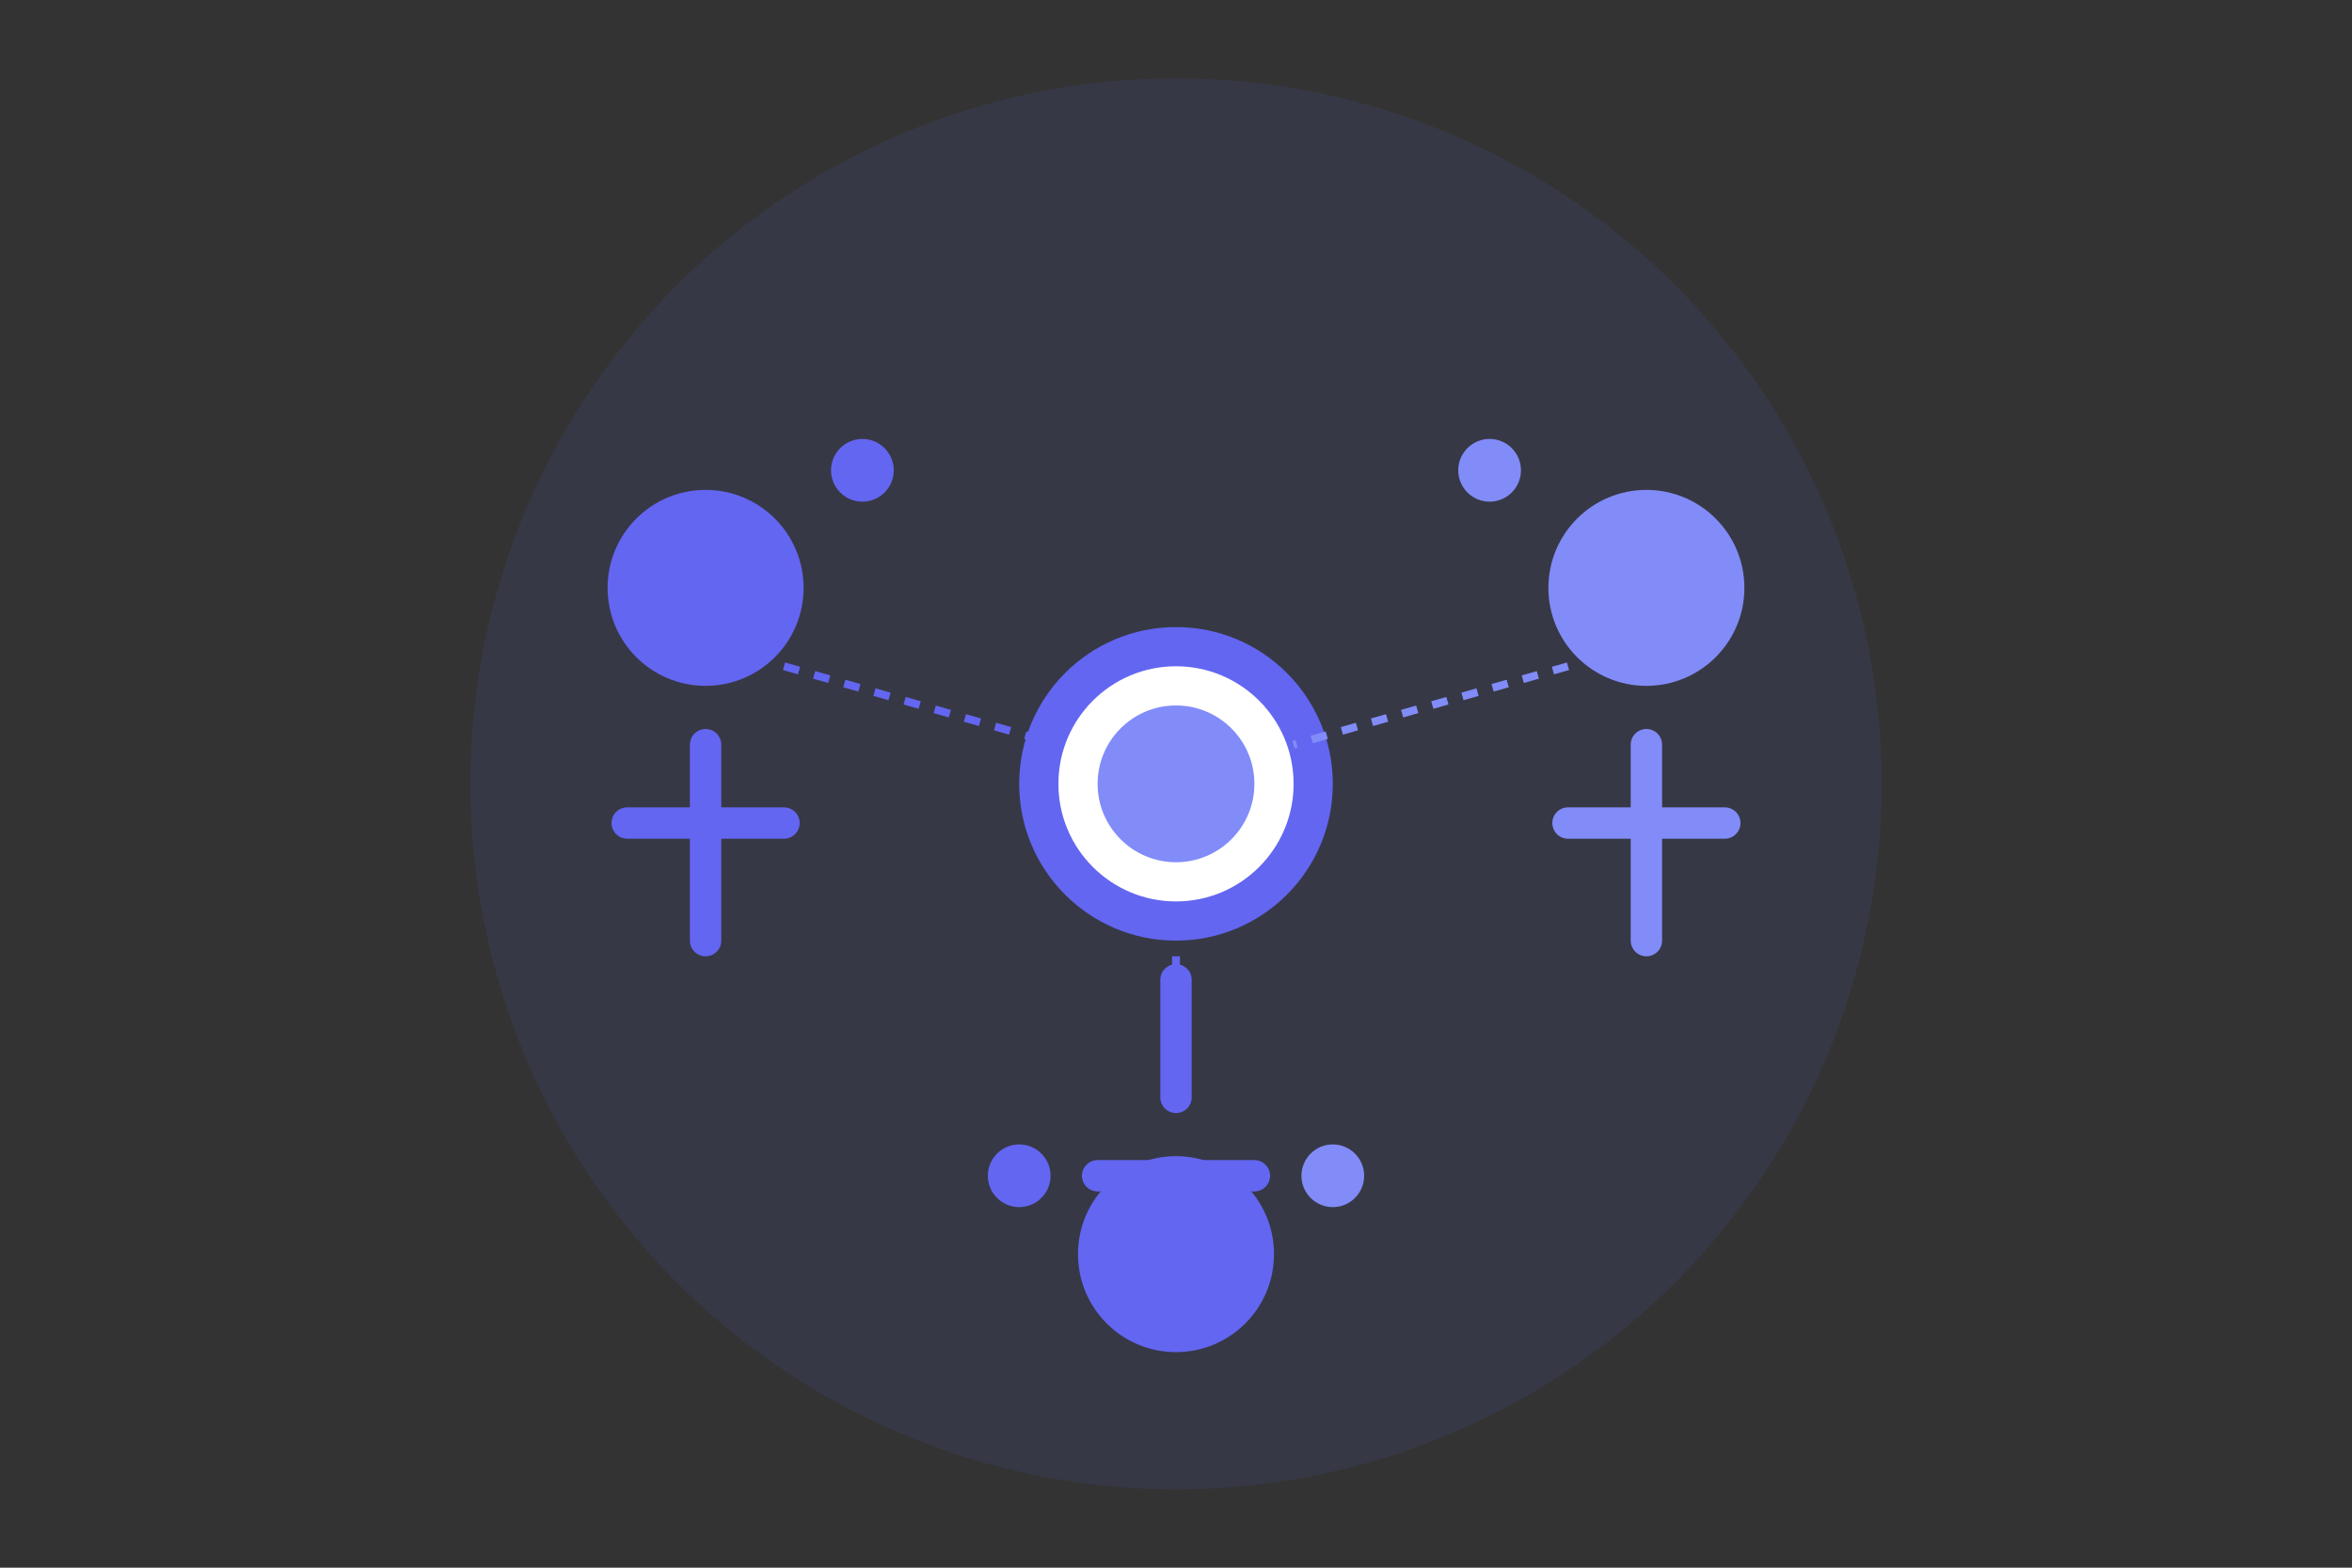 <?xml version="1.0" encoding="UTF-8"?>
<svg width="600" height="400" viewBox="0 0 600 400" fill="none" xmlns="http://www.w3.org/2000/svg">
    <rect x="0" y="0" width="600" height="400" fill="#333333" stroke="none"/>
    <!-- Background -->
    <circle cx="300" cy="200" r="180" fill="#6366F1" opacity="0.1"/>
    
    <!-- Central Hub -->
    <circle cx="300" cy="200" r="40" fill="#6366F1"/>
    <circle cx="300" cy="200" r="30" fill="white"/>
    <circle cx="300" cy="200" r="20" fill="#818CF8"/>
    
    <!-- Connected People -->
    <circle cx="180" cy="150" r="25" fill="#6366F1"/>
    <path d="M180 190 L180 240" stroke="#6366F1" stroke-width="8" stroke-linecap="round"/>
    <path d="M160 210 L200 210" stroke="#6366F1" stroke-width="8" stroke-linecap="round"/>
    
    <circle cx="420" cy="150" r="25" fill="#818CF8"/>
    <path d="M420 190 L420 240" stroke="#818CF8" stroke-width="8" stroke-linecap="round"/>
    <path d="M400 210 L440 210" stroke="#818CF8" stroke-width="8" stroke-linecap="round"/>
    
    <circle cx="300" cy="320" r="25" fill="#6366F1"/>
    <path d="M300 280 L300 250" stroke="#6366F1" stroke-width="8" stroke-linecap="round"/>
    <path d="M280 300 L320 300" stroke="#6366F1" stroke-width="8" stroke-linecap="round"/>
    
    <!-- Connection Lines -->
    <path d="M200 170 L270 190" stroke="#6366F1" stroke-width="2" stroke-dasharray="4 4"/>
    <path d="M400 170 L330 190" stroke="#818CF8" stroke-width="2" stroke-dasharray="4 4"/>
    <path d="M300 280 L300 240" stroke="#6366F1" stroke-width="2" stroke-dasharray="4 4"/>
    
    <!-- Decorative Elements -->
    <circle cx="220" cy="120" r="8" fill="#6366F1"/>
    <circle cx="380" cy="120" r="8" fill="#818CF8"/>
    <circle cx="260" cy="300" r="8" fill="#6366F1"/>
    <circle cx="340" cy="300" r="8" fill="#818CF8"/>
</svg> 